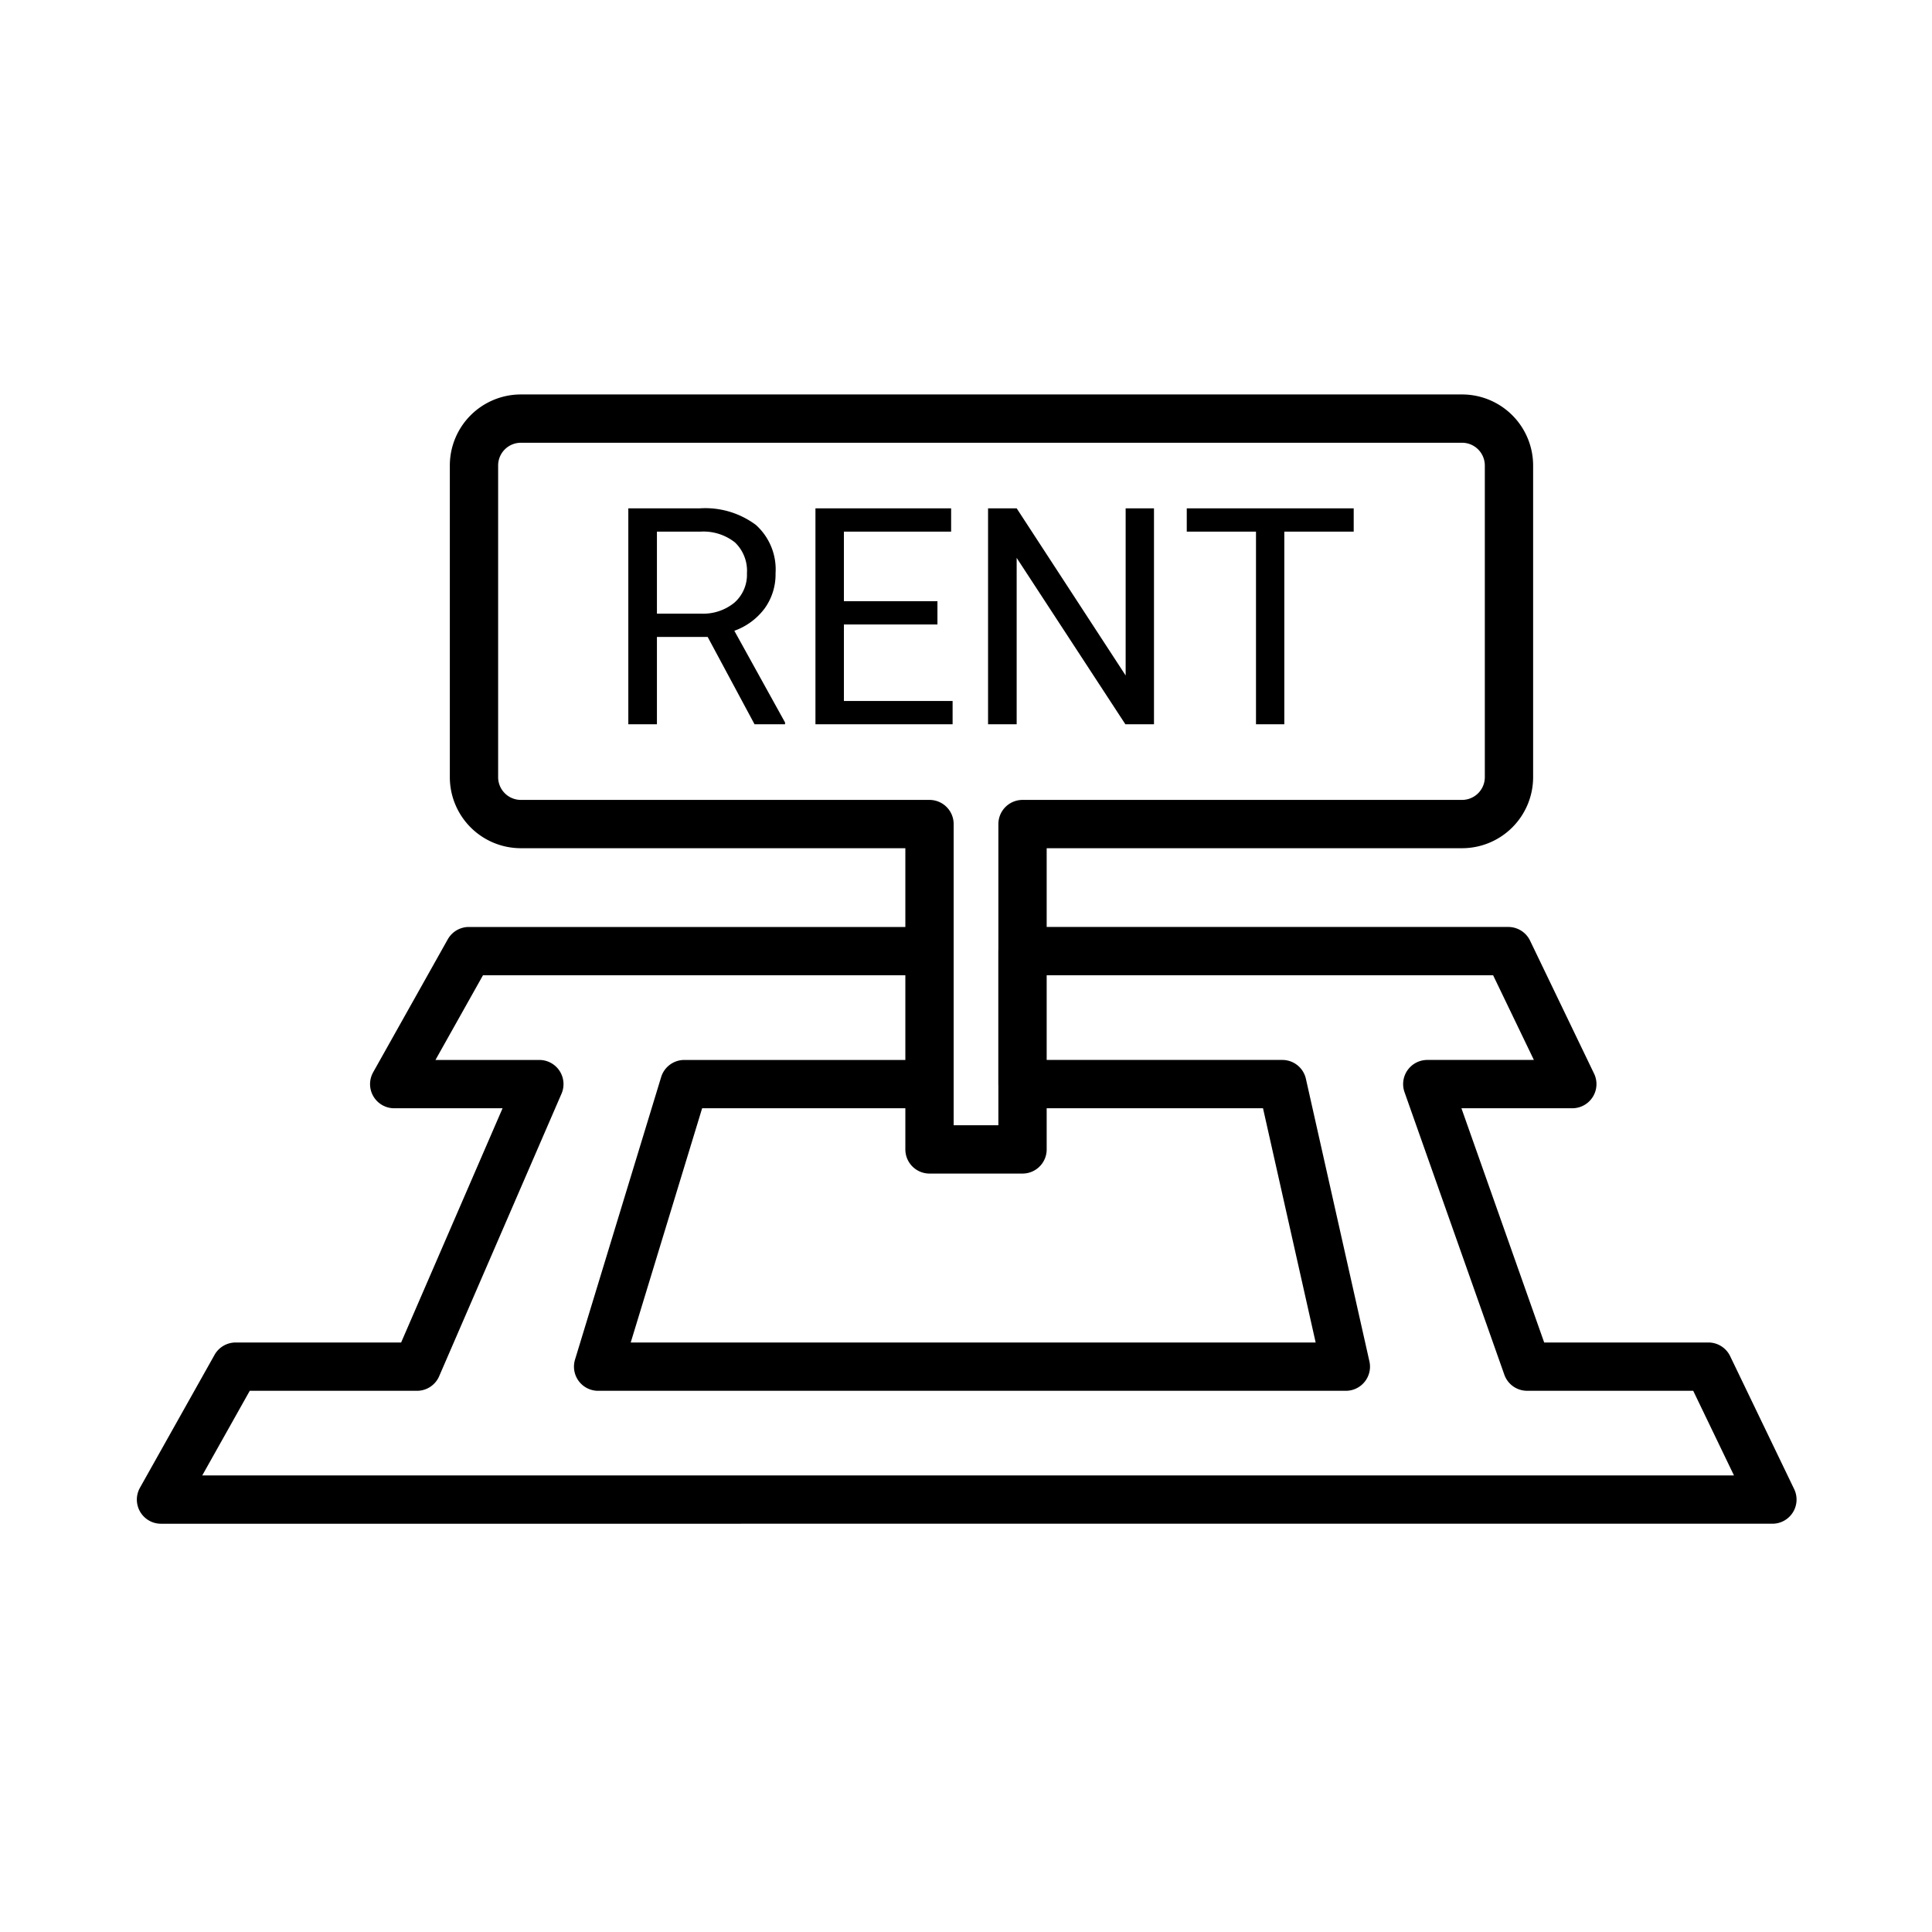 <svg xmlns="http://www.w3.org/2000/svg" width="120" height="120" viewBox="0 0 120 120"><g transform="translate(339.18 -685.033)"><rect width="120" height="120" transform="translate(-339.18 685.033)" fill="none"/><g transform="translate(-329.18 711.033)"><path d="M0,67.142l4.635-8.257H15.9l7.6-17.549H14.485l4.635-8.26H47.733v8.26H32.5L27.15,58.885H73.593L69.648,41.335H53.507v-8.26H83.683l3.976,8.26H78.651l6.2,17.549h11.26l3.976,8.257Zm47.733-21.75V25.184H22.354a2.914,2.914,0,0,1-2.914-2.915V2.915A2.914,2.914,0,0,1,22.354,0H80.811a2.915,2.915,0,0,1,2.914,2.915V22.269a2.915,2.915,0,0,1-2.914,2.915h-27.3V45.392Z" fill="rgba(0,0,0,0)" stroke="#000" stroke-linecap="round" stroke-linejoin="round" stroke-width="3"/><path d="M38.986,13.41V1.446h-4.3V0H45.055V1.446h-4.31V13.41Zm-8.114,0L24.121,3.077V13.41H22.344V0h1.778L30.89,10.381V0H32.65V13.41Zm-19.249,0V0H20.05V1.446h-6.66V5.766H19.2V7.212H13.391v4.752h6.751V13.41Zm-3.784,0L4.928,7.986H1.777V13.41H0V0H4.44A5.251,5.251,0,0,1,7.925,1.032a3.711,3.711,0,0,1,1.22,3,3.614,3.614,0,0,1-.676,2.183,4.048,4.048,0,0,1-1.884,1.39L9.735,13.3v.11ZM1.777,6.54H4.5A3.062,3.062,0,0,0,6.59,5.857,2.309,2.309,0,0,0,7.368,4.03a2.435,2.435,0,0,0-.741-1.91,3.147,3.147,0,0,0-2.141-.673H1.777Z" transform="translate(29.026 5.574)" stroke="rgba(0,0,0,0)" stroke-miterlimit="10" stroke-width="1"/></g></g></svg>